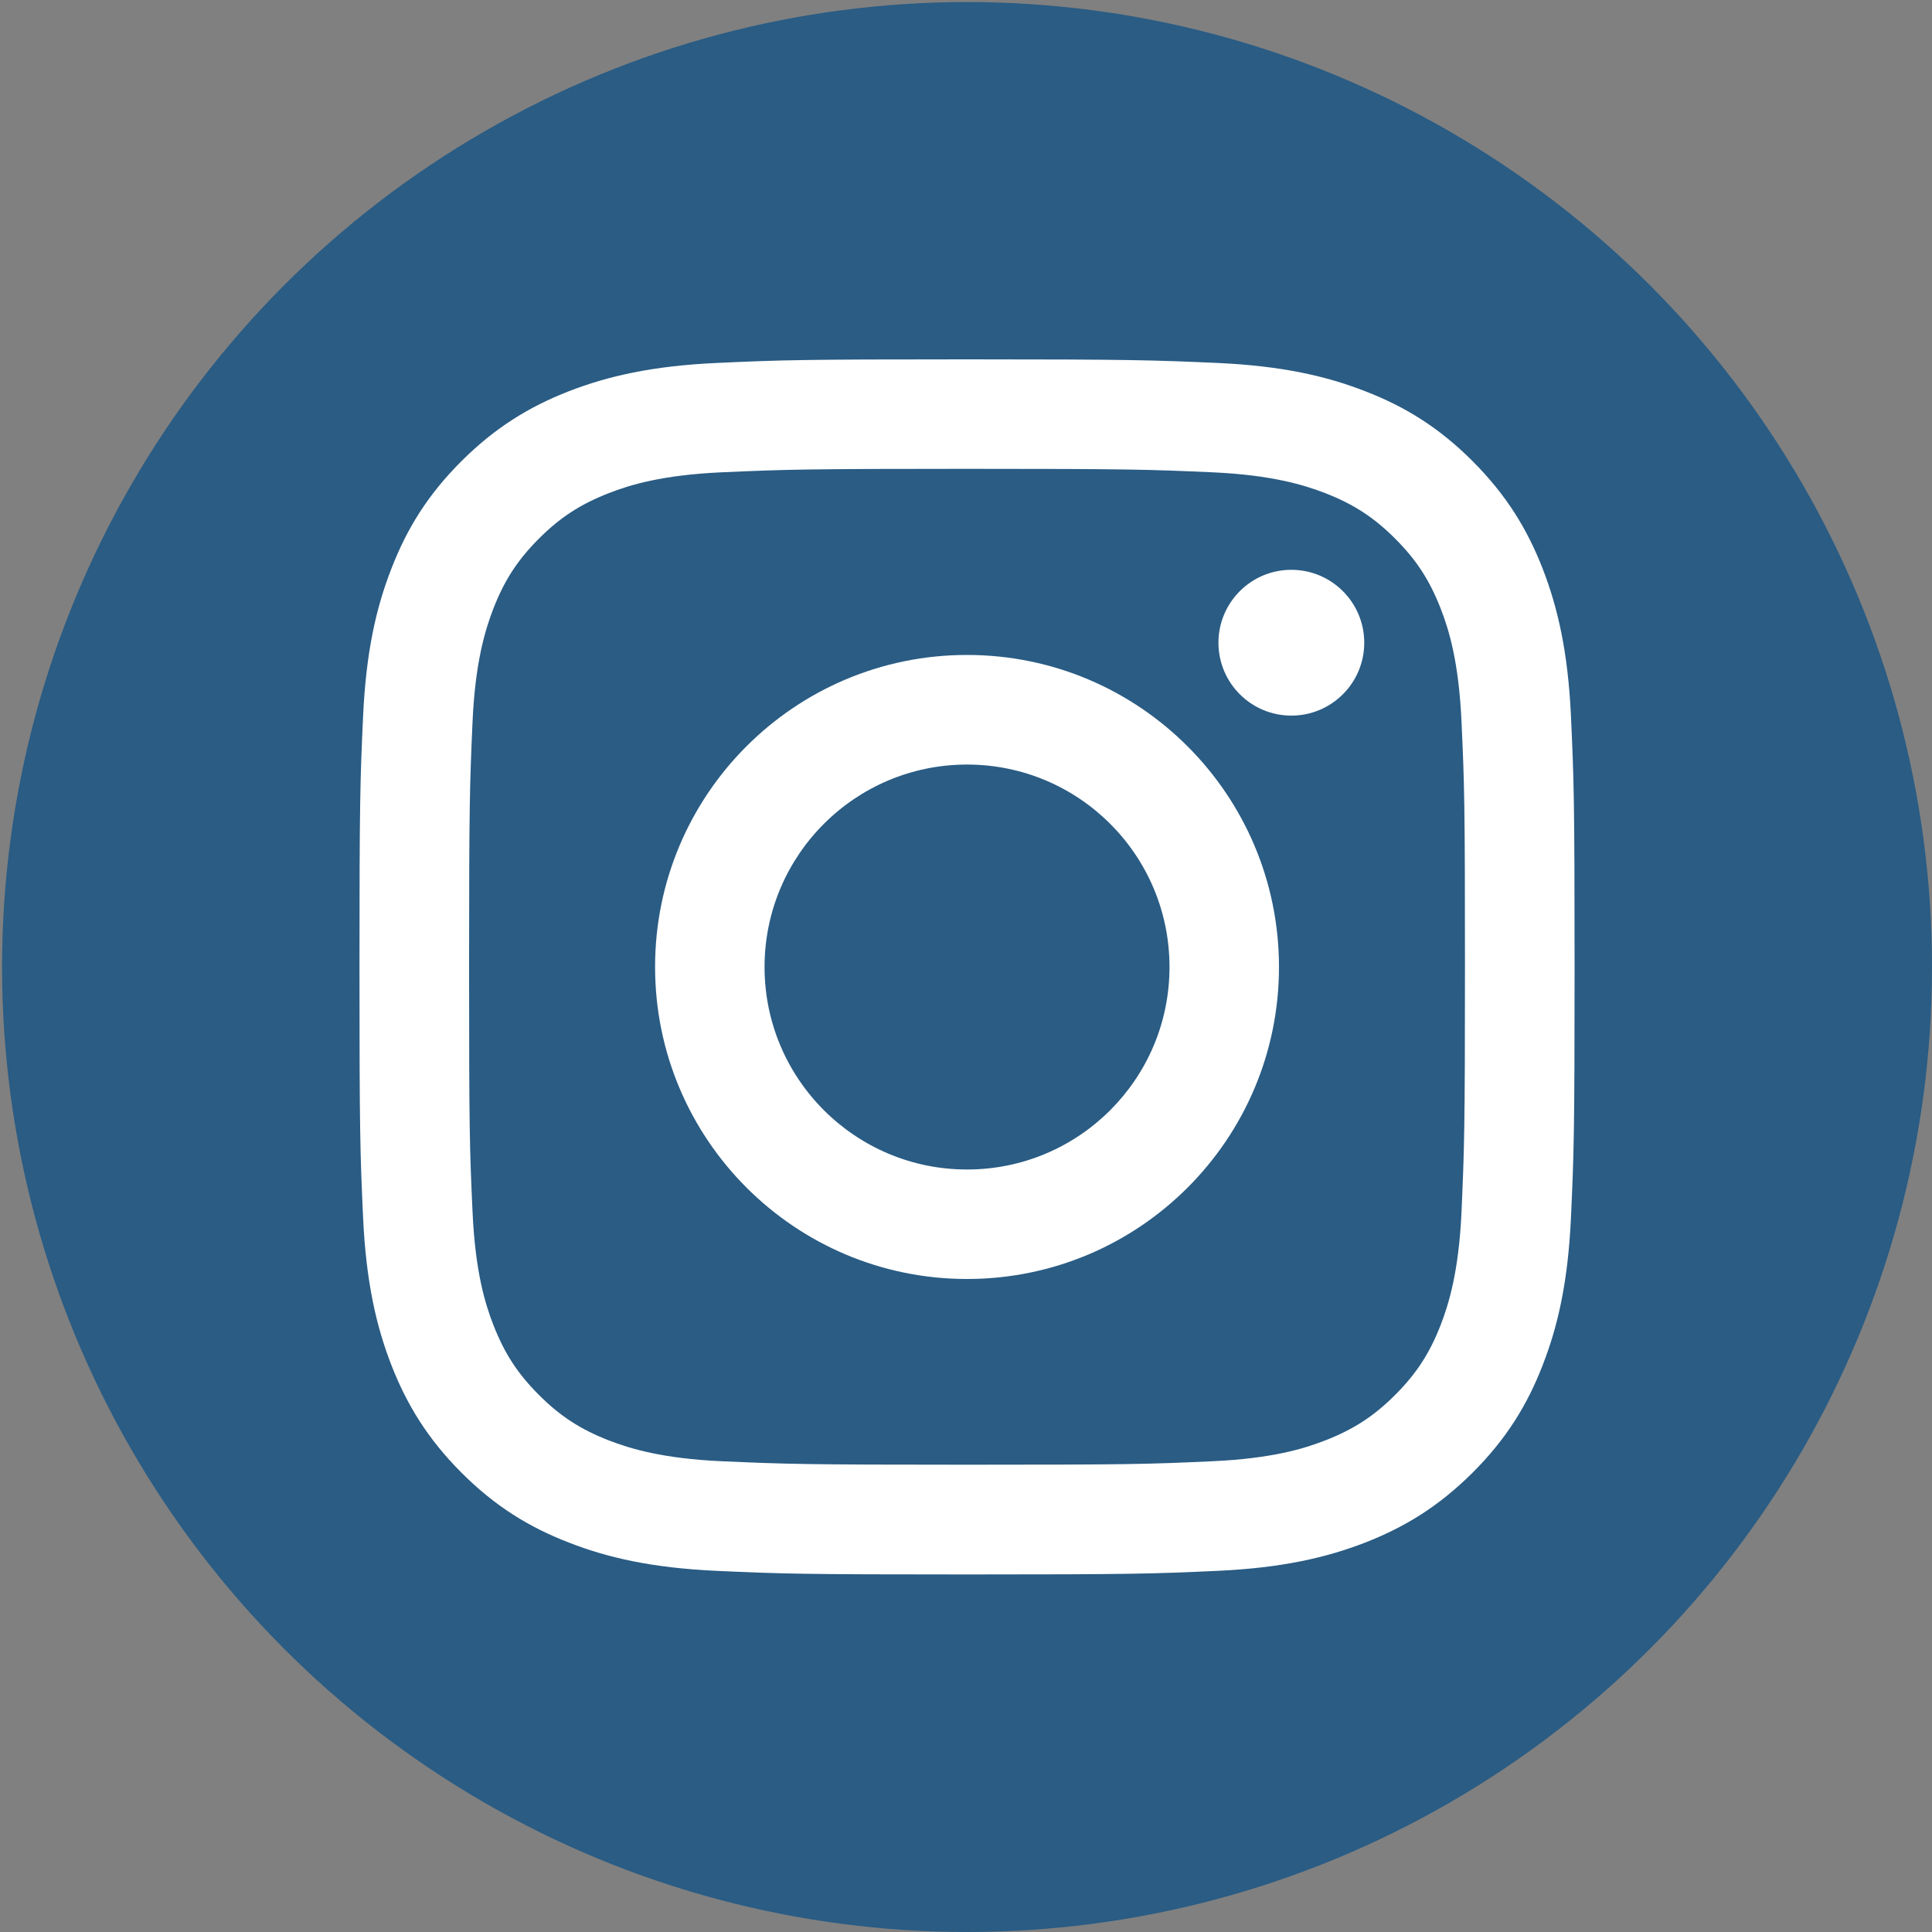 <?xml version="1.0" encoding="utf-8"?>
<!-- Generator: Adobe Illustrator 25.4.1, SVG Export Plug-In . SVG Version: 6.00 Build 0)  -->
<svg version="1.1" id="Capa_1" xmlns="http://www.w3.org/2000/svg" xmlns:xlink="http://www.w3.org/1999/xlink" x="0px" y="0px"
	 viewBox="0 0 150 150" style="enable-background:new 0 0 150 150;" xml:space="preserve">
<rect x="0" y="0" width="150" height="150" fill="#808080" stroke="none"/>
<style type="text/css">
	.st0{fill:#2a5c84;}
	.st1{fill:#FFFFFF;}
	.st2{fill-rule:evenodd;clip-rule:evenodd;fill:#FFFFFF;}
	.st3{fill-rule:evenodd;clip-rule:evenodd;fill:#2a5c84;}
</style>
<g>
	<circle class="st0" cx="75.08" cy="75.08" r="74.92"/>
	<g>
		<g>
			<path class="st1" d="M75.08,36.4c12.6,0,14.09,0.05,19.06,0.27c4.6,0.21,7.1,0.98,8.76,1.62c2.2,0.86,3.77,1.88,5.42,3.53
				c1.65,1.65,2.67,3.22,3.53,5.42c0.65,1.66,1.41,4.16,1.62,8.76c0.23,4.97,0.27,6.47,0.27,19.06s-0.05,14.09-0.27,19.06
				c-0.21,4.6-0.98,7.1-1.62,8.76c-0.86,2.2-1.88,3.77-3.53,5.42c-1.65,1.65-3.22,2.67-5.42,3.53c-1.66,0.65-4.16,1.41-8.76,1.62
				c-4.97,0.23-6.47,0.27-19.06,0.27c-12.6,0-14.09-0.05-19.06-0.27c-4.6-0.21-7.1-0.98-8.76-1.62c-2.2-0.86-3.77-1.88-5.42-3.53
				c-1.65-1.65-2.67-3.22-3.53-5.42c-0.65-1.66-1.41-4.16-1.62-8.76c-0.23-4.97-0.27-6.47-0.27-19.06s0.05-14.09,0.27-19.06
				c0.21-4.6,0.98-7.1,1.62-8.76c0.86-2.2,1.88-3.77,3.53-5.42c1.65-1.65,3.22-2.67,5.42-3.53c1.66-0.65,4.16-1.41,8.76-1.62
				C60.99,36.45,62.48,36.4,75.08,36.4 M75.08,27.9c-12.81,0-14.42,0.05-19.45,0.28c-5.02,0.23-8.45,1.03-11.45,2.19
				c-3.1,1.21-5.73,2.82-8.36,5.44c-2.62,2.62-4.24,5.25-5.44,8.36c-1.17,3-1.96,6.43-2.19,11.45c-0.23,5.03-0.28,6.64-0.28,19.45
				c0,12.81,0.05,14.42,0.28,19.45c0.23,5.02,1.03,8.45,2.19,11.45c1.21,3.1,2.82,5.73,5.44,8.36c2.62,2.62,5.25,4.24,8.36,5.44
				c3,1.17,6.43,1.96,11.45,2.19c5.03,0.23,6.64,0.28,19.45,0.28c12.81,0,14.42-0.05,19.45-0.28c5.02-0.23,8.45-1.03,11.45-2.19
				c3.1-1.21,5.73-2.82,8.36-5.44c2.62-2.62,4.24-5.25,5.44-8.36c1.17-3,1.96-6.43,2.19-11.45c0.23-5.03,0.28-6.64,0.28-19.45
				s-0.05-14.42-0.28-19.45c-0.23-5.02-1.03-8.45-2.19-11.45c-1.21-3.1-2.82-5.73-5.44-8.36c-2.62-2.62-5.25-4.24-8.36-5.44
				c-3-1.17-6.43-1.96-11.45-2.19C89.5,27.96,87.89,27.9,75.08,27.9L75.08,27.9z"/>
			<path class="st1" d="M75.08,50.85c-13.38,0-24.22,10.85-24.22,24.22S61.7,99.3,75.08,99.3c13.38,0,24.22-10.85,24.22-24.22
				S88.46,50.85,75.08,50.85z M75.08,90.8c-8.68,0-15.72-7.04-15.72-15.72s7.04-15.72,15.72-15.72S90.8,66.39,90.8,75.08
				S83.76,90.8,75.08,90.8z"/>
			<circle class="st1" cx="100.26" cy="49.9" r="5.66"/>
		</g>
	</g>
</g>
</svg>
